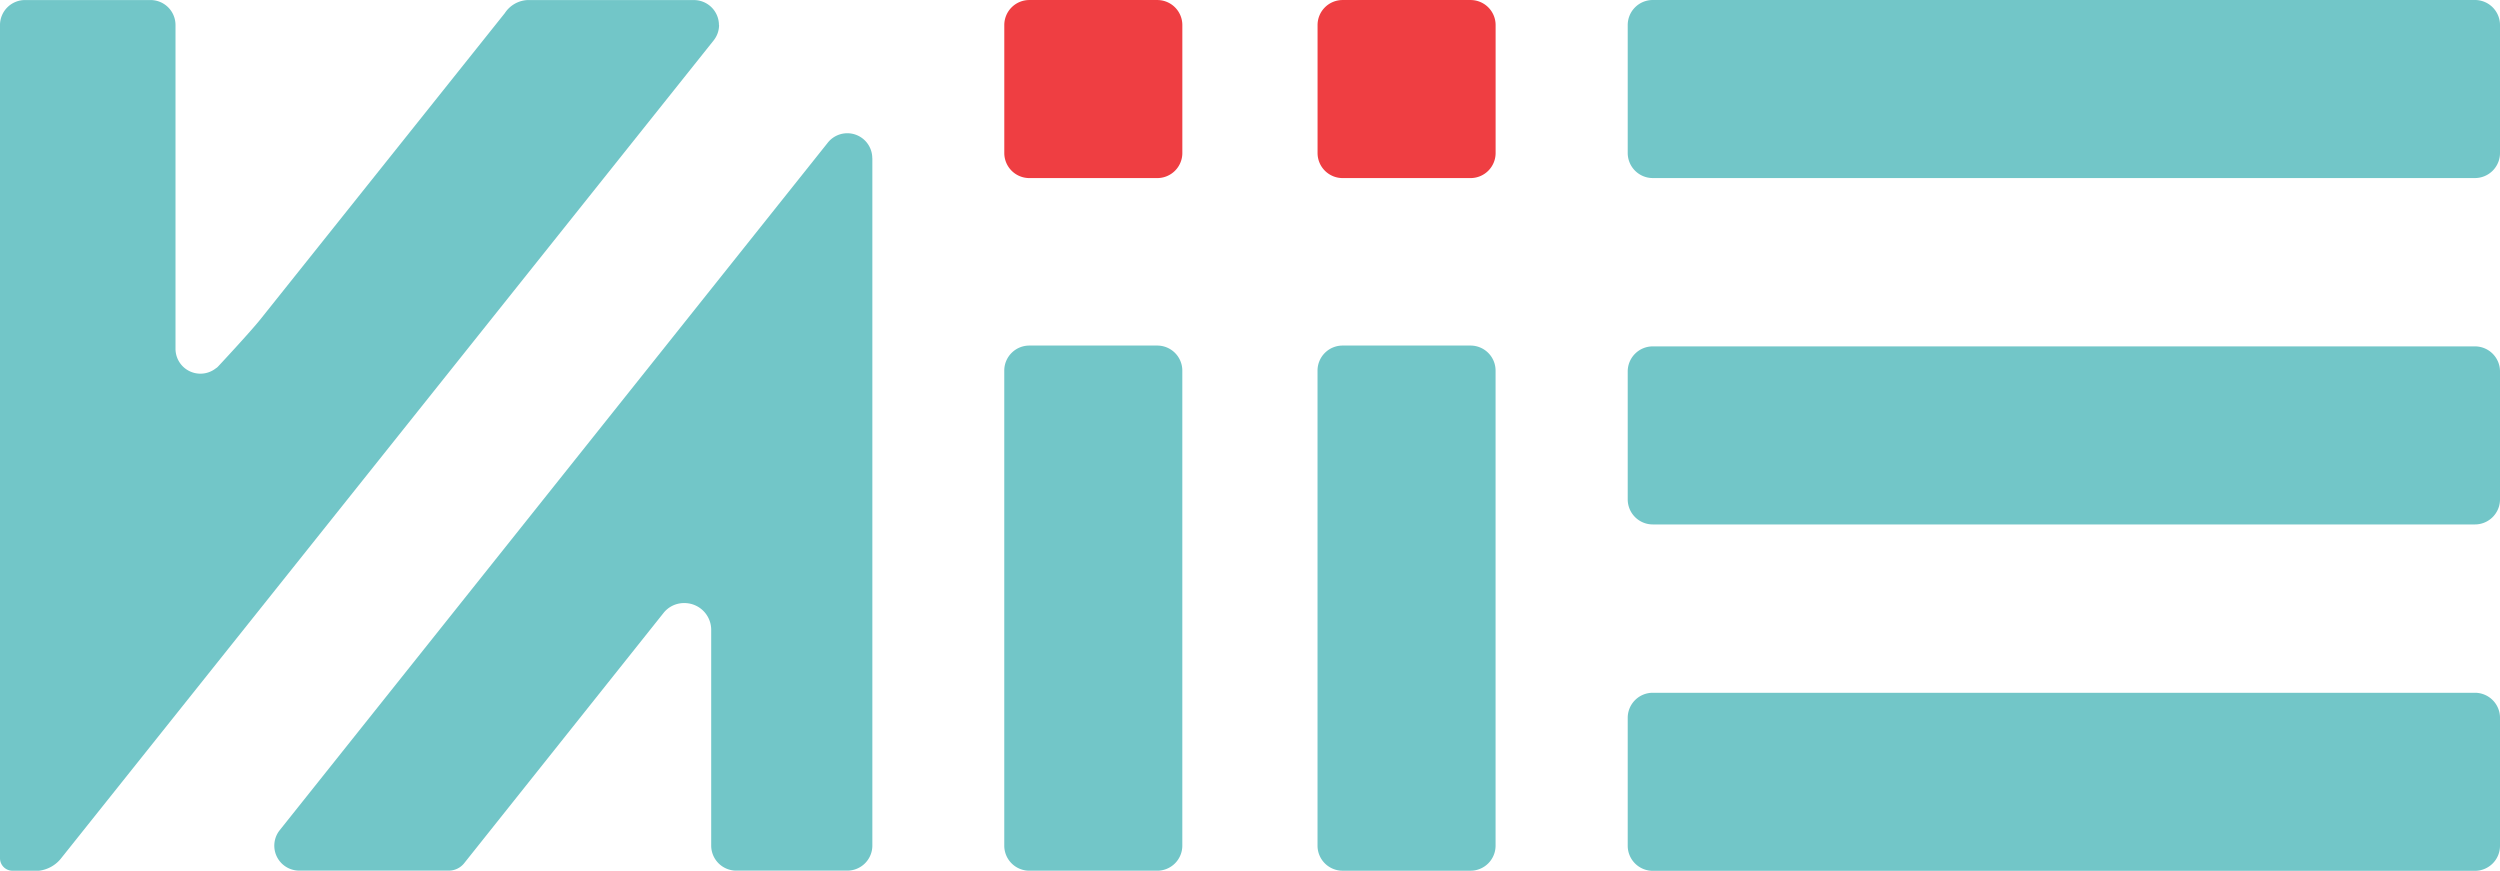 <svg xmlns="http://www.w3.org/2000/svg" width="204" height="71.059" viewBox="0 0 204 71.059">
  <g id="logo-vaiie-light" transform="translate(-673.268 -225.638)">
    <path id="Path_1" data-name="Path 1" d="M799.648,264.931H789.207a2.044,2.044,0,0,0-2.044,2.044v38.763a2.044,2.044,0,0,0,2.044,2.044h10.441a2.044,2.044,0,0,0,2.044-2.044V266.975a2.044,2.044,0,0,0-2.044-2.044" transform="translate(-31.947 -11.095)" fill="#72c6c8"/>
    <path id="Path_2" data-name="Path 2" d="M835.175,264.931H824.734a2.044,2.044,0,0,0-2.044,2.044v38.764a2.044,2.044,0,0,0,2.044,2.044h10.441a2.044,2.044,0,0,0,2.044-2.044V266.975a2.044,2.044,0,0,0-2.044-2.044" transform="translate(-41.912 -11.095)" fill="#72c6c8"/>
    <path id="Path_3" data-name="Path 3" d="M835.175,225.64H824.734a2.044,2.044,0,0,0-2.044,2.044v10.441a2.044,2.044,0,0,0,2.044,2.044h10.441a2.044,2.044,0,0,0,2.044-2.044V227.684a2.044,2.044,0,0,0-2.044-2.044" transform="translate(-41.909 0)" fill="#ef3e42"/>
    <path id="Path_4" data-name="Path 4" d="M799.648,225.64H789.207a2.044,2.044,0,0,0-2.044,2.044v10.441a2.044,2.044,0,0,0,2.044,2.044h10.441a2.044,2.044,0,0,0,2.044-2.044V227.684a2.044,2.044,0,0,0-2.044-2.044" transform="translate(-31.945 0)" fill="#ef3e42"/>
    <path id="Path_5" data-name="Path 5" d="M927.145,225.639h-67.09a2.044,2.044,0,0,0-2.044,2.044v10.441a2.044,2.044,0,0,0,2.044,2.044h67.09a2.044,2.044,0,0,0,2.044-2.044V227.683a2.044,2.044,0,0,0-2.044-2.044" transform="translate(-51.921 -0.001)" fill="#72c6c8"/>
    <path id="Path_6" data-name="Path 6" d="M927.145,264.932h-67.09a2.044,2.044,0,0,0-2.044,2.044v10.441a2.044,2.044,0,0,0,2.044,2.044h67.09a2.044,2.044,0,0,0,2.044-2.044V266.976a2.044,2.044,0,0,0-2.044-2.044" transform="translate(-51.921 -11.029)" fill="#72c6c8"/>
    <path id="Path_7" data-name="Path 7" d="M927.145,304.225h-67.09a2.044,2.044,0,0,0-2.044,2.044V316.71a2.044,2.044,0,0,0,2.044,2.044h67.09a2.044,2.044,0,0,0,2.044-2.044V306.269a2.044,2.044,0,0,0-2.044-2.044" transform="translate(-51.921 -22.057)" fill="#72c6c8"/>
    <path id="Path_8" data-name="Path 8" d="M731.934,227.682a2.042,2.042,0,0,0-2.044-2.04h-13.6a2.349,2.349,0,0,0-1.826,1.062l-19.923,24.959c-.862,1.08-3.461,3.865-3.474,3.876a.7.7,0,0,1-.178.146,2.033,2.033,0,0,1-3.3-1.6V227.676a2.037,2.037,0,0,0-2.044-2.036H675.312a2.042,2.042,0,0,0-2.044,2.04v67.988a1.021,1.021,0,0,0,1.022,1.02h2.151a2.714,2.714,0,0,0,1.857-1.069l53.179-66.653.022-.029h0a2.016,2.016,0,0,0,.445-1.253" transform="translate(0 0.002)" fill="#72c6c8"/>
    <path id="Path_9" data-name="Path 9" d="M753.107,242.944a2.037,2.037,0,0,0-3.663-1.233h0L704.755,297.77a2.033,2.033,0,0,0,1.6,3.3h12.194a1.6,1.6,0,0,0,1.253-.6l16.251-20.4a2.13,2.13,0,0,1,1.688-.831,2.184,2.184,0,0,1,2.222,2.193v17.595a2.044,2.044,0,0,0,2.044,2.044h9.062a2.044,2.044,0,0,0,2.044-2.044V242.938" transform="translate(-8.661 -4.39)" fill="#72c6c8"/>
  </g>
</svg>
